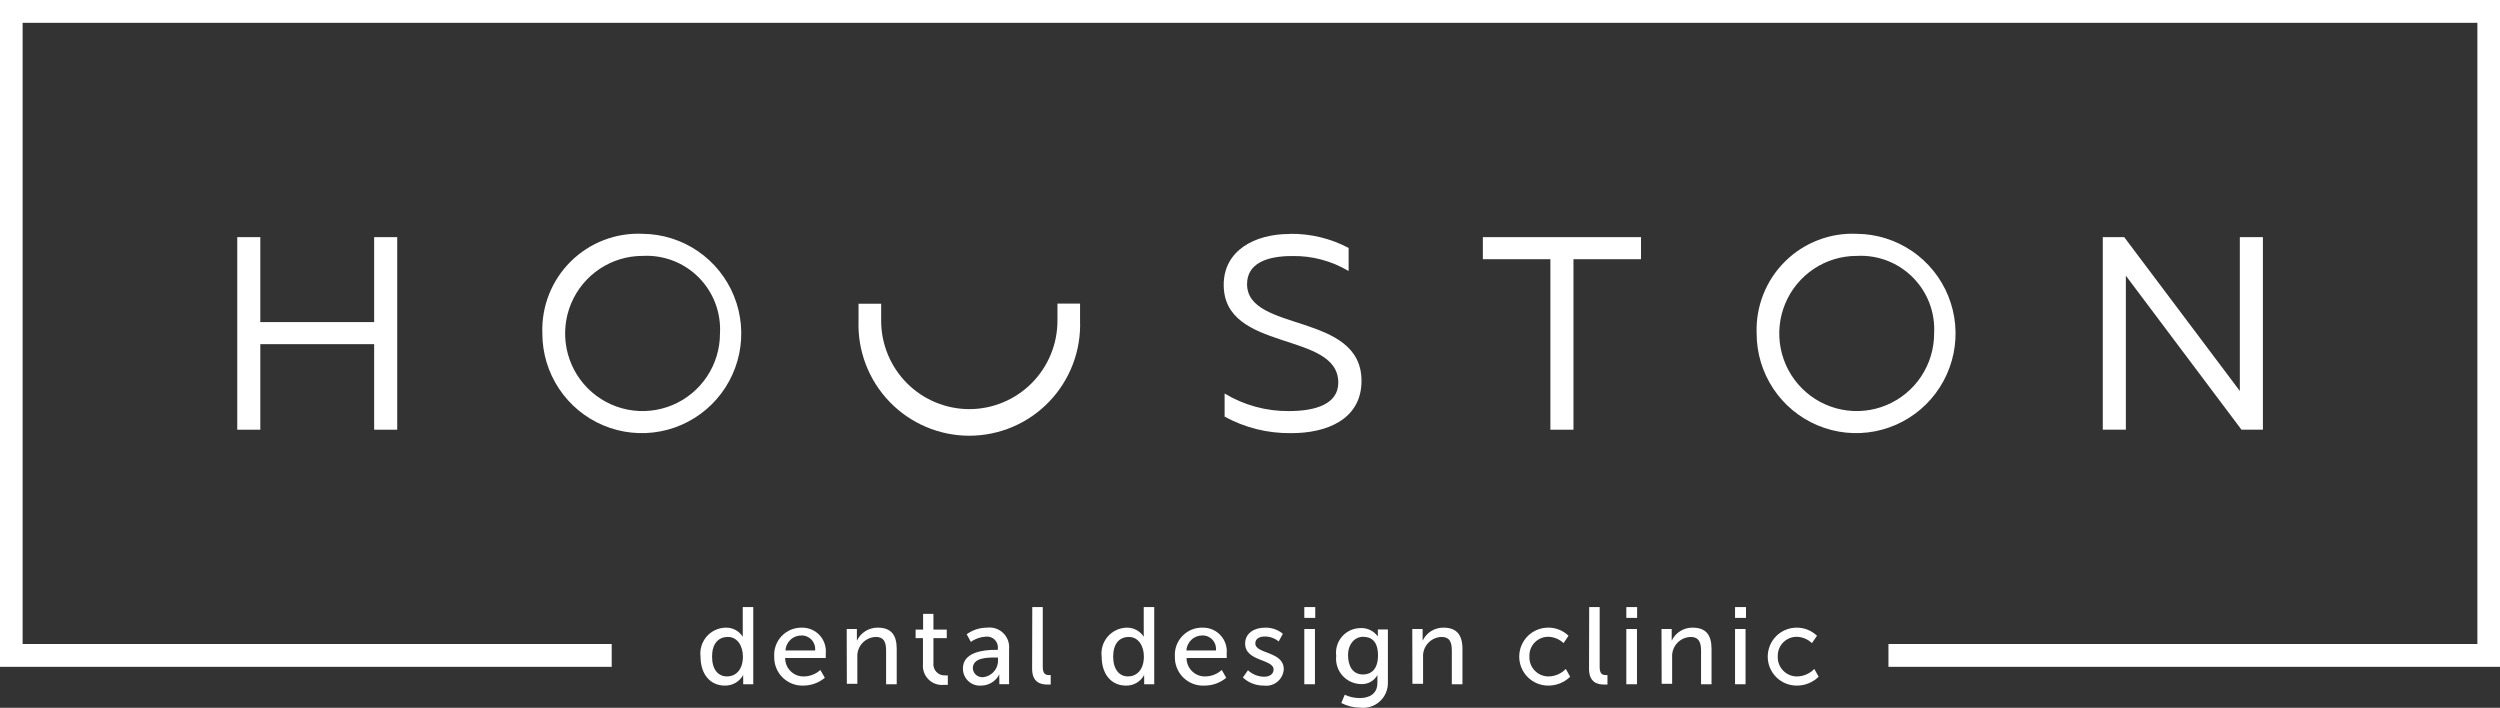 <?xml version="1.0" encoding="UTF-8"?> <svg xmlns="http://www.w3.org/2000/svg" width="166" height="47" viewBox="0 0 166 47" fill="none"><rect x="0" y="0" width="166" height="47" fill="#333333" stroke="none"/><path d="M26.376 15.746V28.532H24.844V22.852H17.285V28.532H15.754V15.746H17.285V21.387H24.844V15.746H26.376Z" fill="white"></path><path d="M42.686 15.526C43.989 15.54 45.259 15.94 46.336 16.676C47.413 17.412 48.249 18.451 48.738 19.661C49.227 20.872 49.347 22.201 49.084 23.48C48.82 24.759 48.185 25.932 47.258 26.85C46.33 27.768 45.153 28.391 43.873 28.639C42.593 28.888 41.269 28.751 40.066 28.247C38.864 27.743 37.837 26.893 37.116 25.805C36.394 24.717 36.01 23.44 36.012 22.133C35.979 21.25 36.13 20.37 36.455 19.548C36.78 18.726 37.272 17.981 37.899 17.36C38.527 16.738 39.276 16.255 40.1 15.939C40.924 15.623 41.805 15.483 42.686 15.526V15.526ZM42.686 16.991C41.667 16.987 40.671 17.286 39.822 17.851C38.974 18.415 38.312 19.218 37.92 20.16C37.528 21.102 37.424 22.139 37.621 23.14C37.818 24.141 38.307 25.061 39.026 25.783C39.746 26.505 40.663 26.997 41.661 27.196C42.66 27.396 43.695 27.293 44.636 26.902C45.576 26.512 46.38 25.85 46.944 25.001C47.509 24.152 47.809 23.154 47.807 22.133C47.845 21.449 47.738 20.765 47.494 20.125C47.25 19.485 46.874 18.903 46.391 18.418C45.908 17.933 45.328 17.555 44.69 17.309C44.051 17.064 43.368 16.955 42.686 16.991" fill="white"></path><path d="M85.68 15.526C87.027 15.511 88.356 15.833 89.548 16.463V17.997C88.413 17.32 87.111 16.974 85.789 17.001C84.118 17.001 82.805 17.489 82.805 18.864C82.805 22.093 90.404 20.708 90.404 25.292C90.404 27.823 88.126 28.78 85.69 28.76C84.161 28.775 82.655 28.398 81.314 27.664V26.129C82.601 26.905 84.078 27.308 85.58 27.295C87.35 27.295 88.862 26.837 88.862 25.402C88.862 21.964 81.254 23.409 81.254 18.914C81.254 16.632 83.313 15.536 85.63 15.536" fill="white"></path><path d="M108.963 15.746V17.211H104.478V28.532H102.946V17.211H98.461V15.746H108.963Z" fill="white"></path><path d="M123.305 15.526C124.609 15.538 125.88 15.936 126.958 16.671C128.036 17.405 128.874 18.443 129.364 19.654C129.854 20.865 129.976 22.194 129.714 23.474C129.451 24.754 128.817 25.927 127.89 26.846C126.963 27.765 125.785 28.389 124.505 28.638C123.225 28.887 121.9 28.752 120.697 28.247C119.494 27.743 118.467 26.894 117.745 25.806C117.023 24.718 116.639 23.44 116.641 22.133C116.608 21.25 116.759 20.371 117.083 19.55C117.407 18.729 117.898 17.984 118.525 17.363C119.151 16.742 119.899 16.258 120.722 15.942C121.545 15.625 122.424 15.484 123.305 15.526V15.526ZM123.305 16.991C122.286 16.987 121.29 17.286 120.441 17.85C119.593 18.414 118.931 19.218 118.539 20.16C118.147 21.101 118.043 22.138 118.24 23.139C118.437 24.14 118.926 25.06 119.645 25.782C120.365 26.505 121.282 26.997 122.28 27.196C123.279 27.395 124.314 27.293 125.255 26.902C126.195 26.511 126.999 25.849 127.563 25C128.128 24.151 128.428 23.153 128.426 22.133C128.464 21.449 128.357 20.764 128.113 20.124C127.869 19.484 127.493 18.903 127.01 18.418C126.527 17.933 125.947 17.555 125.309 17.309C124.67 17.063 123.988 16.955 123.305 16.991Z" fill="white"></path><path d="M139.625 28.532V15.746H141.047L148.725 25.961V24.865V15.746H150.257V28.532H148.835L141.157 18.307V19.404V28.532H139.625Z" fill="white"></path><path d="M64.367 27.166C62.813 27.166 61.323 26.547 60.224 25.447C59.126 24.346 58.509 22.853 58.509 21.296V20.17H57.007V21.286C56.971 22.277 57.134 23.265 57.487 24.191C57.84 25.116 58.376 25.962 59.063 26.675C59.749 27.389 60.572 27.956 61.483 28.344C62.393 28.732 63.372 28.932 64.362 28.932C65.351 28.932 66.33 28.732 67.24 28.344C68.151 27.956 68.974 27.389 69.66 26.675C70.347 25.962 70.883 25.116 71.236 24.191C71.589 23.265 71.753 22.277 71.716 21.286V20.16H70.215V21.286C70.216 22.057 70.066 22.821 69.772 23.533C69.479 24.246 69.049 24.894 68.506 25.44C67.963 25.986 67.318 26.419 66.608 26.715C65.897 27.012 65.136 27.165 64.367 27.166V27.166Z" fill="white"></path><path d="M166 0H0V44.277H40.617V42.762H1.502V1.515H164.498V42.762H125.393V44.277H166V0Z" fill="white"></path><path d="M48.186 41.676C48.411 41.668 48.635 41.721 48.834 41.827C49.033 41.934 49.2 42.092 49.319 42.284V42.284C49.319 42.284 49.319 42.174 49.319 42.035V40.31H50.016V45.434H49.349V45.065C49.342 44.982 49.342 44.898 49.349 44.816V44.816C49.23 45.035 49.053 45.217 48.837 45.342C48.621 45.467 48.375 45.53 48.126 45.523C47.131 45.523 46.515 44.736 46.515 43.6C46.485 43.361 46.507 43.119 46.577 42.889C46.647 42.659 46.765 42.446 46.922 42.264C47.08 42.083 47.274 41.937 47.492 41.836C47.709 41.734 47.946 41.68 48.186 41.676V41.676ZM48.275 44.915C48.822 44.915 49.329 44.517 49.329 43.59C49.329 42.932 48.991 42.294 48.335 42.294C47.678 42.294 47.281 42.762 47.281 43.6C47.281 44.437 47.669 44.915 48.275 44.915Z" fill="white"></path><path d="M53.248 41.676C53.469 41.672 53.688 41.715 53.891 41.803C54.094 41.89 54.276 42.019 54.426 42.182C54.575 42.345 54.689 42.538 54.758 42.748C54.828 42.958 54.852 43.18 54.83 43.401C54.83 43.49 54.83 43.59 54.83 43.69H52.134C52.133 43.854 52.165 44.018 52.228 44.17C52.292 44.322 52.385 44.459 52.504 44.574C52.622 44.689 52.762 44.778 52.915 44.837C53.069 44.895 53.233 44.922 53.397 44.916C53.795 44.906 54.176 44.754 54.471 44.487L54.77 45.005C54.37 45.337 53.867 45.521 53.348 45.523C53.092 45.533 52.837 45.49 52.599 45.397C52.361 45.304 52.144 45.163 51.962 44.983C51.78 44.803 51.637 44.587 51.542 44.349C51.447 44.111 51.401 43.856 51.408 43.6C51.392 43.35 51.427 43.099 51.513 42.863C51.598 42.628 51.732 42.412 51.905 42.231C52.078 42.05 52.287 41.908 52.518 41.812C52.749 41.716 52.998 41.67 53.248 41.676V41.676ZM54.123 43.191C54.138 43.065 54.125 42.938 54.086 42.817C54.047 42.697 53.984 42.586 53.899 42.492C53.815 42.397 53.711 42.322 53.596 42.271C53.48 42.22 53.355 42.194 53.228 42.195C52.955 42.189 52.691 42.29 52.49 42.476C52.29 42.661 52.17 42.918 52.154 43.191H54.123Z" fill="white"></path><path d="M56.221 41.766H56.897V42.264C56.903 42.357 56.903 42.45 56.897 42.543V42.543C57.021 42.28 57.219 42.058 57.466 41.904C57.713 41.75 57.999 41.671 58.289 41.676C59.155 41.676 59.542 42.144 59.542 43.081V45.434H58.836V43.211C58.836 42.703 58.737 42.294 58.15 42.294C57.981 42.299 57.814 42.338 57.66 42.409C57.506 42.48 57.368 42.581 57.254 42.707C57.14 42.832 57.052 42.98 56.996 43.14C56.94 43.3 56.916 43.47 56.927 43.639V45.404H56.231L56.221 41.766Z" fill="white"></path><path d="M61.284 42.373H60.797V41.805H61.294V40.759H61.98V41.805H62.865V42.373H61.98V44.018C61.967 44.126 61.977 44.236 62.012 44.34C62.046 44.444 62.102 44.539 62.178 44.618C62.253 44.697 62.344 44.759 62.446 44.798C62.548 44.837 62.657 44.853 62.766 44.845C62.822 44.853 62.879 44.853 62.935 44.845V45.473H62.687C62.5 45.495 62.31 45.474 62.133 45.413C61.955 45.352 61.793 45.252 61.658 45.12C61.524 44.989 61.421 44.828 61.356 44.651C61.291 44.474 61.267 44.285 61.284 44.098V42.373Z" fill="white"></path><path d="M66.067 43.151H66.256V43.081C66.27 42.972 66.26 42.862 66.225 42.758C66.191 42.654 66.132 42.56 66.056 42.482C65.979 42.404 65.885 42.344 65.782 42.308C65.679 42.272 65.569 42.26 65.46 42.273C65.102 42.29 64.756 42.411 64.466 42.622L64.187 42.114C64.584 41.827 65.061 41.674 65.55 41.675C65.745 41.652 65.942 41.673 66.127 41.736C66.313 41.8 66.482 41.904 66.621 42.042C66.761 42.18 66.868 42.348 66.934 42.533C66.999 42.718 67.023 42.915 67.002 43.111V45.433H66.356V45.064C66.349 44.968 66.349 44.871 66.356 44.775C66.244 44.998 66.074 45.185 65.863 45.317C65.653 45.449 65.41 45.52 65.162 45.523C65.01 45.536 64.856 45.519 64.711 45.471C64.565 45.423 64.431 45.346 64.317 45.244C64.202 45.142 64.109 45.018 64.044 44.879C63.98 44.74 63.944 44.59 63.939 44.436C63.889 43.28 65.361 43.151 66.067 43.151ZM65.271 44.965C65.555 44.937 65.818 44.8 66.003 44.582C66.189 44.365 66.283 44.084 66.266 43.798V43.659H66.087C65.57 43.659 64.595 43.659 64.595 44.377C64.6 44.46 64.622 44.541 64.659 44.616C64.695 44.691 64.747 44.758 64.81 44.813C64.873 44.868 64.946 44.909 65.025 44.935C65.105 44.961 65.188 44.971 65.271 44.965V44.965Z" fill="white"></path><path d="M68.543 40.31H69.24V44.297C69.24 44.736 69.429 44.825 69.638 44.825H69.767V45.453H69.528C69.13 45.453 68.533 45.334 68.533 44.407L68.543 40.31Z" fill="white"></path><path d="M74.801 41.676C75.028 41.669 75.252 41.721 75.453 41.828C75.654 41.934 75.823 42.092 75.944 42.284V42.284C75.944 42.284 75.944 42.174 75.944 42.035V40.31H76.641V45.434H75.974V45.065C75.967 44.982 75.967 44.898 75.974 44.816V44.816C75.858 45.035 75.682 45.218 75.468 45.343C75.254 45.468 75.009 45.53 74.761 45.523C73.766 45.523 73.15 44.736 73.15 43.6C73.12 43.362 73.141 43.122 73.21 42.893C73.279 42.665 73.395 42.453 73.55 42.272C73.706 42.091 73.897 41.944 74.113 41.842C74.328 41.739 74.562 41.683 74.801 41.676V41.676ZM74.9 44.915C75.437 44.915 75.954 44.517 75.954 43.59C75.954 42.932 75.616 42.294 74.96 42.294C74.303 42.294 73.915 42.762 73.915 43.6C73.915 44.437 74.313 44.915 74.9 44.915V44.915Z" fill="white"></path><path d="M79.862 41.676C80.083 41.672 80.302 41.715 80.506 41.802C80.709 41.889 80.892 42.018 81.042 42.181C81.192 42.344 81.307 42.536 81.377 42.746C81.448 42.956 81.474 43.179 81.453 43.4C81.453 43.49 81.453 43.589 81.453 43.689H78.788C78.786 43.854 78.818 44.017 78.882 44.169C78.945 44.321 79.039 44.459 79.157 44.573C79.275 44.688 79.415 44.777 79.569 44.836C79.722 44.895 79.886 44.922 80.051 44.915C80.448 44.906 80.829 44.753 81.125 44.486L81.423 45.005C81.023 45.337 80.52 45.52 80.001 45.523C79.741 45.54 79.481 45.502 79.237 45.412C78.993 45.322 78.77 45.182 78.582 45.001C78.395 44.82 78.248 44.602 78.15 44.361C78.051 44.119 78.004 43.86 78.012 43.599C77.995 43.348 78.031 43.096 78.117 42.86C78.203 42.624 78.338 42.408 78.512 42.227C78.686 42.046 78.896 41.903 79.129 41.808C79.361 41.713 79.611 41.668 79.862 41.676V41.676ZM80.737 43.191C80.752 43.065 80.741 42.938 80.704 42.817C80.666 42.697 80.603 42.586 80.52 42.491C80.436 42.397 80.333 42.322 80.218 42.27C80.103 42.219 79.978 42.193 79.852 42.194C79.579 42.188 79.314 42.289 79.114 42.475C78.914 42.661 78.793 42.917 78.778 43.191H80.737Z" fill="white"></path><path d="M82.865 44.506C83.157 44.779 83.541 44.932 83.94 44.935C84.308 44.935 84.566 44.755 84.566 44.456C84.566 43.749 82.677 43.938 82.677 42.732C82.677 42.044 83.283 41.676 83.999 41.676C84.43 41.663 84.851 41.808 85.183 42.084L84.904 42.593C84.644 42.378 84.317 42.261 83.979 42.264C83.621 42.264 83.353 42.413 83.353 42.722C83.353 43.44 85.242 43.23 85.242 44.436C85.233 44.596 85.191 44.752 85.118 44.895C85.046 45.038 84.945 45.164 84.822 45.266C84.699 45.368 84.556 45.443 84.402 45.487C84.249 45.532 84.088 45.544 83.93 45.523C83.41 45.534 82.907 45.341 82.527 44.985L82.865 44.506Z" fill="white"></path><path d="M86.606 40.31H87.332V41.028H86.606V40.31ZM86.606 41.766H87.312V45.434H86.606V41.766Z" fill="white"></path><path d="M90.296 46.35C90.932 46.35 91.459 46.061 91.459 45.353V45.054C91.454 44.978 91.454 44.901 91.459 44.825C91.351 45.018 91.192 45.176 90.998 45.282C90.805 45.387 90.585 45.436 90.365 45.423C90.131 45.419 89.9 45.366 89.688 45.267C89.475 45.169 89.286 45.026 89.131 44.85C88.977 44.674 88.861 44.467 88.791 44.243C88.721 44.019 88.698 43.782 88.724 43.549C88.695 43.32 88.714 43.087 88.781 42.867C88.848 42.645 88.96 42.441 89.112 42.267C89.263 42.093 89.449 41.953 89.659 41.856C89.868 41.759 90.095 41.708 90.326 41.705C90.551 41.692 90.776 41.736 90.979 41.834C91.183 41.932 91.358 42.079 91.489 42.264V42.264C91.482 42.227 91.482 42.19 91.489 42.154V41.795H92.156V45.313C92.162 45.55 92.117 45.785 92.024 46.002C91.931 46.219 91.793 46.414 91.618 46.573C91.444 46.732 91.237 46.851 91.012 46.923C90.787 46.994 90.55 47.017 90.316 46.988C89.879 46.986 89.45 46.88 89.062 46.679L89.291 46.131C89.605 46.28 89.949 46.355 90.296 46.35V46.35ZM90.505 44.785C91.012 44.785 91.499 44.476 91.499 43.519C91.499 42.563 91.042 42.283 90.505 42.283C89.968 42.283 89.51 42.752 89.51 43.499C89.51 44.247 89.838 44.785 90.505 44.785Z" fill="white"></path><path d="M93.775 41.766H94.462V42.264C94.468 42.357 94.468 42.45 94.462 42.543C94.586 42.28 94.783 42.058 95.03 41.904C95.277 41.75 95.563 41.671 95.854 41.676C96.709 41.676 97.107 42.144 97.107 43.081V45.434H96.401V43.211C96.401 42.703 96.302 42.294 95.715 42.294C95.545 42.299 95.379 42.338 95.225 42.409C95.071 42.48 94.933 42.581 94.818 42.707C94.704 42.832 94.616 42.98 94.56 43.14C94.504 43.3 94.481 43.47 94.492 43.639V45.404H93.785L93.775 41.766Z" fill="white"></path><path d="M102.767 41.676C103.021 41.668 103.275 41.712 103.512 41.805C103.749 41.897 103.966 42.036 104.149 42.214L103.821 42.702C103.551 42.446 103.197 42.298 102.826 42.283C102.655 42.279 102.485 42.31 102.327 42.375C102.169 42.439 102.025 42.536 101.906 42.658C101.786 42.781 101.693 42.927 101.633 43.087C101.572 43.247 101.545 43.418 101.553 43.589C101.545 43.763 101.573 43.937 101.634 44.099C101.696 44.262 101.79 44.41 101.912 44.534C102.033 44.658 102.179 44.757 102.339 44.822C102.5 44.888 102.673 44.919 102.846 44.915C103.272 44.904 103.676 44.725 103.97 44.416L104.258 44.935C103.868 45.317 103.342 45.529 102.796 45.523C102.287 45.523 101.799 45.32 101.439 44.959C101.079 44.599 100.877 44.109 100.877 43.599C100.877 43.089 101.079 42.6 101.439 42.239C101.799 41.878 102.287 41.676 102.796 41.676H102.767Z" fill="white"></path><path d="M105.522 40.31H106.218V44.297C106.218 44.736 106.398 44.825 106.617 44.825H106.736V45.453H106.507C106.099 45.453 105.512 45.334 105.512 44.407L105.522 40.31Z" fill="white"></path><path d="M107.988 40.31H108.705V41.028H107.988V40.31ZM107.988 41.766H108.695V45.434H107.988V41.766Z" fill="white"></path><path d="M110.324 41.766H111.001V42.264C111.007 42.357 111.007 42.45 111.001 42.543C111.125 42.28 111.322 42.058 111.569 41.904C111.816 41.75 112.102 41.671 112.393 41.676C113.258 41.676 113.646 42.144 113.646 43.081V45.434H112.95V43.211C112.95 42.703 112.84 42.294 112.254 42.294C112.084 42.299 111.918 42.338 111.764 42.409C111.61 42.48 111.471 42.581 111.357 42.707C111.243 42.832 111.155 42.98 111.099 43.14C111.043 43.3 111.02 43.47 111.03 43.639V45.404H110.334L110.324 41.766Z" fill="white"></path><path d="M115.207 40.31H115.934V41.028H115.207V40.31ZM115.207 41.766H115.904V45.434H115.207V41.766Z" fill="white"></path><path d="M119.277 41.676C119.787 41.666 120.281 41.86 120.649 42.214L120.311 42.703C120.043 42.444 119.688 42.294 119.316 42.284C119.146 42.281 118.977 42.313 118.819 42.378C118.661 42.443 118.518 42.54 118.399 42.662C118.28 42.784 118.187 42.93 118.126 43.089C118.065 43.249 118.037 43.419 118.043 43.59C118.036 43.764 118.065 43.938 118.128 44.1C118.191 44.263 118.286 44.411 118.408 44.535C118.53 44.659 118.677 44.757 118.838 44.823C118.999 44.888 119.172 44.92 119.346 44.915C119.771 44.902 120.175 44.724 120.47 44.417L120.758 44.935C120.368 45.318 119.842 45.529 119.296 45.523C118.787 45.523 118.299 45.321 117.939 44.96C117.579 44.599 117.377 44.11 117.377 43.6C117.377 43.09 117.579 42.6 117.939 42.239C118.299 41.879 118.787 41.676 119.296 41.676H119.277Z" fill="white"></path></svg> 